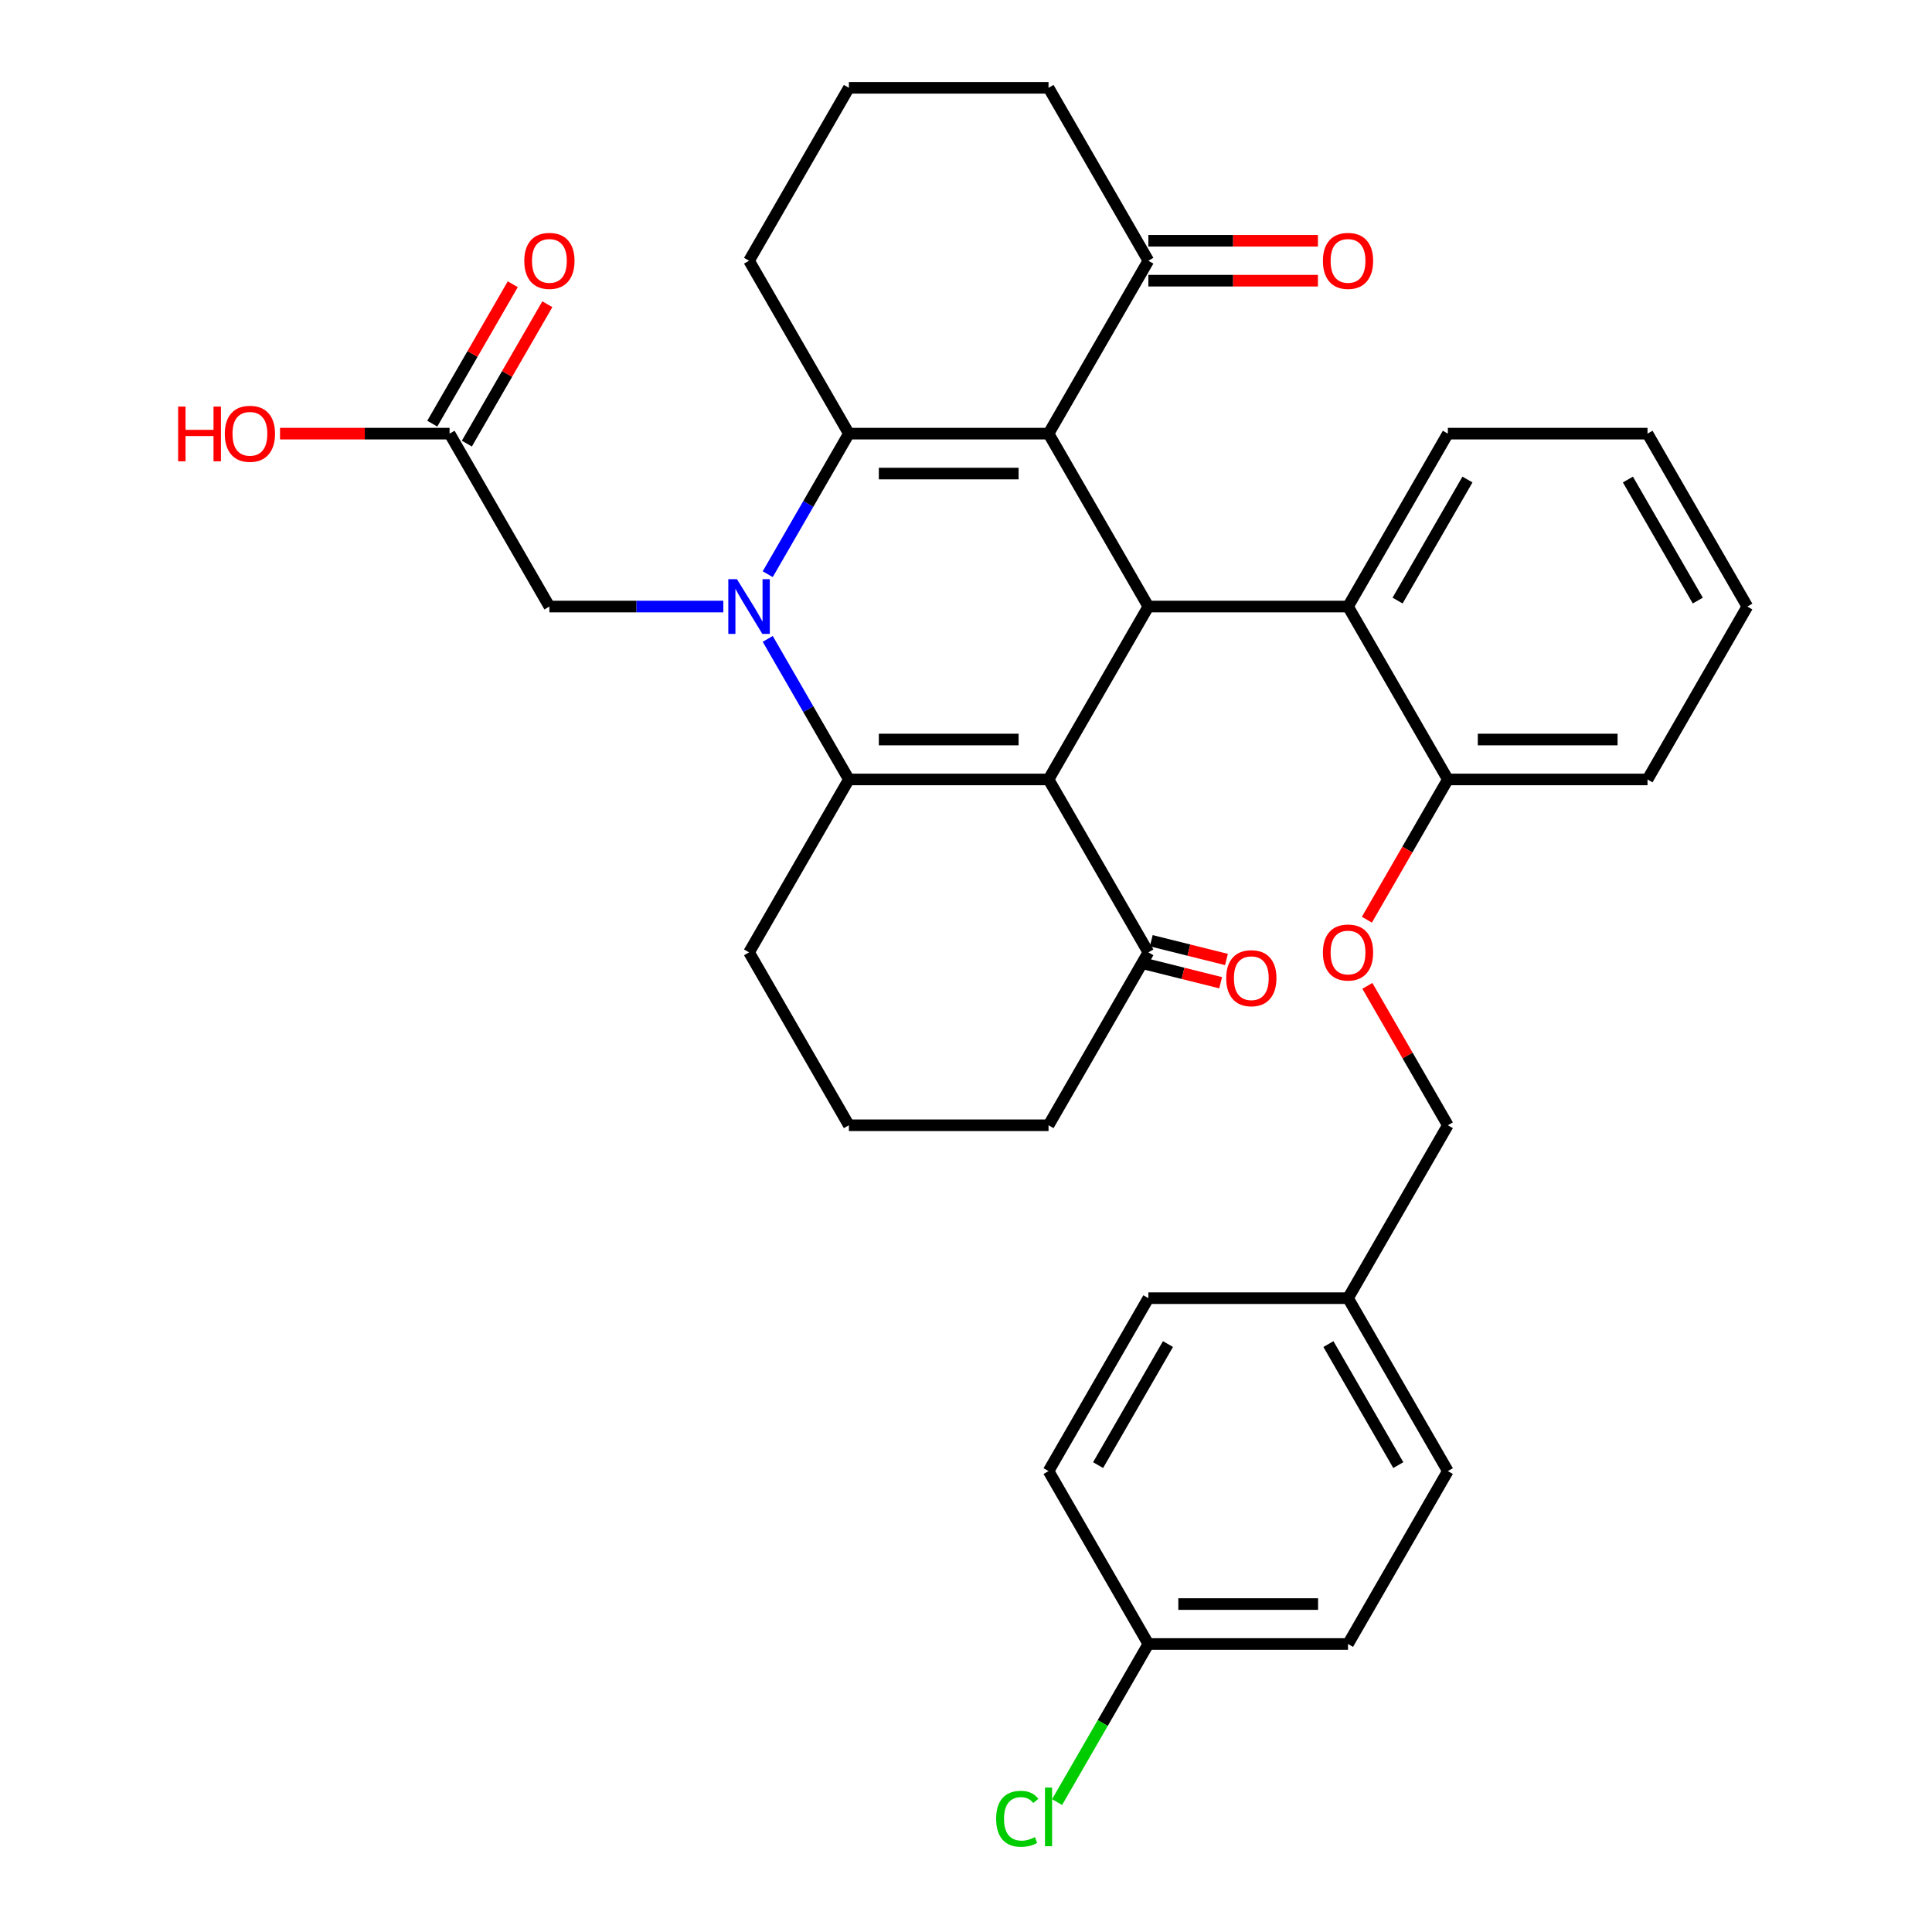 <?xml version='1.0' encoding='iso-8859-1'?>
<svg version='1.1' baseProfile='full'
              xmlns='http://www.w3.org/2000/svg'
                      xmlns:rdkit='http://www.rdkit.org/xml'
                      xmlns:xlink='http://www.w3.org/1999/xlink'
                  xml:space='preserve'
width='1000px' height='1000px' viewBox='0 0 1000 1000'>
<!-- END OF HEADER -->
<rect style='opacity:1.0;fill:#FFFFFF;stroke:none' width='1000' height='1000' x='0' y='0'> </rect>
<path class='bond-2' d='M 397.376,297.201 L 418.378,260.825' style='fill:none;fill-rule:evenodd;stroke:#0000FF;stroke-width:6px;stroke-linecap:butt;stroke-linejoin:miter;stroke-opacity:1' />
<path class='bond-2' d='M 418.378,260.825 L 439.38,224.448' style='fill:none;fill-rule:evenodd;stroke:#000000;stroke-width:6px;stroke-linecap:butt;stroke-linejoin:miter;stroke-opacity:1' />
<path class='bond-3' d='M 397.376,330.688 L 418.378,367.065' style='fill:none;fill-rule:evenodd;stroke:#0000FF;stroke-width:6px;stroke-linecap:butt;stroke-linejoin:miter;stroke-opacity:1' />
<path class='bond-3' d='M 418.378,367.065 L 439.38,403.441' style='fill:none;fill-rule:evenodd;stroke:#000000;stroke-width:6px;stroke-linecap:butt;stroke-linejoin:miter;stroke-opacity:1' />
<path class='bond-8' d='M 374.386,313.945 L 329.377,313.945' style='fill:none;fill-rule:evenodd;stroke:#0000FF;stroke-width:6px;stroke-linecap:butt;stroke-linejoin:miter;stroke-opacity:1' />
<path class='bond-8' d='M 329.377,313.945 L 284.368,313.945' style='fill:none;fill-rule:evenodd;stroke:#000000;stroke-width:6px;stroke-linecap:butt;stroke-linejoin:miter;stroke-opacity:1' />
<path class='bond-0' d='M 542.722,403.441 L 439.38,403.441' style='fill:none;fill-rule:evenodd;stroke:#000000;stroke-width:6px;stroke-linecap:butt;stroke-linejoin:miter;stroke-opacity:1' />
<path class='bond-0' d='M 527.221,382.773 L 454.882,382.773' style='fill:none;fill-rule:evenodd;stroke:#000000;stroke-width:6px;stroke-linecap:butt;stroke-linejoin:miter;stroke-opacity:1' />
<path class='bond-4' d='M 542.722,403.441 L 594.393,313.945' style='fill:none;fill-rule:evenodd;stroke:#000000;stroke-width:6px;stroke-linecap:butt;stroke-linejoin:miter;stroke-opacity:1' />
<path class='bond-7' d='M 542.722,403.441 L 594.393,492.938' style='fill:none;fill-rule:evenodd;stroke:#000000;stroke-width:6px;stroke-linecap:butt;stroke-linejoin:miter;stroke-opacity:1' />
<path class='bond-1' d='M 542.722,224.448 L 439.38,224.448' style='fill:none;fill-rule:evenodd;stroke:#000000;stroke-width:6px;stroke-linecap:butt;stroke-linejoin:miter;stroke-opacity:1' />
<path class='bond-1' d='M 527.221,245.116 L 454.882,245.116' style='fill:none;fill-rule:evenodd;stroke:#000000;stroke-width:6px;stroke-linecap:butt;stroke-linejoin:miter;stroke-opacity:1' />
<path class='bond-6' d='M 542.722,224.448 L 594.393,134.951' style='fill:none;fill-rule:evenodd;stroke:#000000;stroke-width:6px;stroke-linecap:butt;stroke-linejoin:miter;stroke-opacity:1' />
<path class='bond-34' d='M 542.722,224.448 L 594.393,313.945' style='fill:none;fill-rule:evenodd;stroke:#000000;stroke-width:6px;stroke-linecap:butt;stroke-linejoin:miter;stroke-opacity:1' />
<path class='bond-16' d='M 439.38,224.448 L 387.71,134.951' style='fill:none;fill-rule:evenodd;stroke:#000000;stroke-width:6px;stroke-linecap:butt;stroke-linejoin:miter;stroke-opacity:1' />
<path class='bond-15' d='M 439.38,403.441 L 387.71,492.938' style='fill:none;fill-rule:evenodd;stroke:#000000;stroke-width:6px;stroke-linecap:butt;stroke-linejoin:miter;stroke-opacity:1' />
<path class='bond-5' d='M 594.393,313.945 L 697.735,313.945' style='fill:none;fill-rule:evenodd;stroke:#000000;stroke-width:6px;stroke-linecap:butt;stroke-linejoin:miter;stroke-opacity:1' />
<path class='bond-10' d='M 697.735,313.945 L 749.406,403.441' style='fill:none;fill-rule:evenodd;stroke:#000000;stroke-width:6px;stroke-linecap:butt;stroke-linejoin:miter;stroke-opacity:1' />
<path class='bond-26' d='M 697.735,313.945 L 749.406,224.448' style='fill:none;fill-rule:evenodd;stroke:#000000;stroke-width:6px;stroke-linecap:butt;stroke-linejoin:miter;stroke-opacity:1' />
<path class='bond-26' d='M 723.385,310.854 L 759.555,248.207' style='fill:none;fill-rule:evenodd;stroke:#000000;stroke-width:6px;stroke-linecap:butt;stroke-linejoin:miter;stroke-opacity:1' />
<path class='bond-12' d='M 594.393,145.285 L 638.272,145.285' style='fill:none;fill-rule:evenodd;stroke:#000000;stroke-width:6px;stroke-linecap:butt;stroke-linejoin:miter;stroke-opacity:1' />
<path class='bond-12' d='M 638.272,145.285 L 682.152,145.285' style='fill:none;fill-rule:evenodd;stroke:#FF0000;stroke-width:6px;stroke-linecap:butt;stroke-linejoin:miter;stroke-opacity:1' />
<path class='bond-12' d='M 594.393,124.617 L 638.272,124.617' style='fill:none;fill-rule:evenodd;stroke:#000000;stroke-width:6px;stroke-linecap:butt;stroke-linejoin:miter;stroke-opacity:1' />
<path class='bond-12' d='M 638.272,124.617 L 682.152,124.617' style='fill:none;fill-rule:evenodd;stroke:#FF0000;stroke-width:6px;stroke-linecap:butt;stroke-linejoin:miter;stroke-opacity:1' />
<path class='bond-36' d='M 594.393,134.951 L 542.722,45.455' style='fill:none;fill-rule:evenodd;stroke:#000000;stroke-width:6px;stroke-linecap:butt;stroke-linejoin:miter;stroke-opacity:1' />
<path class='bond-13' d='M 592.893,498.954 L 612.35,503.807' style='fill:none;fill-rule:evenodd;stroke:#000000;stroke-width:6px;stroke-linecap:butt;stroke-linejoin:miter;stroke-opacity:1' />
<path class='bond-13' d='M 612.35,503.807 L 631.808,508.659' style='fill:none;fill-rule:evenodd;stroke:#FF0000;stroke-width:6px;stroke-linecap:butt;stroke-linejoin:miter;stroke-opacity:1' />
<path class='bond-13' d='M 595.894,486.922 L 615.351,491.774' style='fill:none;fill-rule:evenodd;stroke:#000000;stroke-width:6px;stroke-linecap:butt;stroke-linejoin:miter;stroke-opacity:1' />
<path class='bond-13' d='M 615.351,491.774 L 634.809,496.627' style='fill:none;fill-rule:evenodd;stroke:#FF0000;stroke-width:6px;stroke-linecap:butt;stroke-linejoin:miter;stroke-opacity:1' />
<path class='bond-35' d='M 594.393,492.938 L 542.722,582.435' style='fill:none;fill-rule:evenodd;stroke:#000000;stroke-width:6px;stroke-linecap:butt;stroke-linejoin:miter;stroke-opacity:1' />
<path class='bond-9' d='M 284.368,313.945 L 232.697,224.448' style='fill:none;fill-rule:evenodd;stroke:#000000;stroke-width:6px;stroke-linecap:butt;stroke-linejoin:miter;stroke-opacity:1' />
<path class='bond-14' d='M 241.646,229.615 L 262.475,193.538' style='fill:none;fill-rule:evenodd;stroke:#000000;stroke-width:6px;stroke-linecap:butt;stroke-linejoin:miter;stroke-opacity:1' />
<path class='bond-14' d='M 262.475,193.538 L 283.304,157.462' style='fill:none;fill-rule:evenodd;stroke:#FF0000;stroke-width:6px;stroke-linecap:butt;stroke-linejoin:miter;stroke-opacity:1' />
<path class='bond-14' d='M 223.747,219.281 L 244.576,183.204' style='fill:none;fill-rule:evenodd;stroke:#000000;stroke-width:6px;stroke-linecap:butt;stroke-linejoin:miter;stroke-opacity:1' />
<path class='bond-14' d='M 244.576,183.204 L 265.405,147.128' style='fill:none;fill-rule:evenodd;stroke:#FF0000;stroke-width:6px;stroke-linecap:butt;stroke-linejoin:miter;stroke-opacity:1' />
<path class='bond-20' d='M 232.697,224.448 L 188.818,224.448' style='fill:none;fill-rule:evenodd;stroke:#000000;stroke-width:6px;stroke-linecap:butt;stroke-linejoin:miter;stroke-opacity:1' />
<path class='bond-20' d='M 188.818,224.448 L 144.938,224.448' style='fill:none;fill-rule:evenodd;stroke:#FF0000;stroke-width:6px;stroke-linecap:butt;stroke-linejoin:miter;stroke-opacity:1' />
<path class='bond-11' d='M 749.406,403.441 L 728.45,439.738' style='fill:none;fill-rule:evenodd;stroke:#000000;stroke-width:6px;stroke-linecap:butt;stroke-linejoin:miter;stroke-opacity:1' />
<path class='bond-11' d='M 728.45,439.738 L 707.494,476.034' style='fill:none;fill-rule:evenodd;stroke:#FF0000;stroke-width:6px;stroke-linecap:butt;stroke-linejoin:miter;stroke-opacity:1' />
<path class='bond-31' d='M 749.406,403.441 L 852.748,403.441' style='fill:none;fill-rule:evenodd;stroke:#000000;stroke-width:6px;stroke-linecap:butt;stroke-linejoin:miter;stroke-opacity:1' />
<path class='bond-31' d='M 764.907,382.773 L 837.247,382.773' style='fill:none;fill-rule:evenodd;stroke:#000000;stroke-width:6px;stroke-linecap:butt;stroke-linejoin:miter;stroke-opacity:1' />
<path class='bond-17' d='M 707.748,510.282 L 728.577,546.358' style='fill:none;fill-rule:evenodd;stroke:#FF0000;stroke-width:6px;stroke-linecap:butt;stroke-linejoin:miter;stroke-opacity:1' />
<path class='bond-17' d='M 728.577,546.358 L 749.406,582.435' style='fill:none;fill-rule:evenodd;stroke:#000000;stroke-width:6px;stroke-linecap:butt;stroke-linejoin:miter;stroke-opacity:1' />
<path class='bond-30' d='M 387.71,492.938 L 439.38,582.435' style='fill:none;fill-rule:evenodd;stroke:#000000;stroke-width:6px;stroke-linecap:butt;stroke-linejoin:miter;stroke-opacity:1' />
<path class='bond-29' d='M 387.71,134.951 L 439.38,45.455' style='fill:none;fill-rule:evenodd;stroke:#000000;stroke-width:6px;stroke-linecap:butt;stroke-linejoin:miter;stroke-opacity:1' />
<path class='bond-19' d='M 749.406,582.435 L 697.735,671.931' style='fill:none;fill-rule:evenodd;stroke:#000000;stroke-width:6px;stroke-linecap:butt;stroke-linejoin:miter;stroke-opacity:1' />
<path class='bond-18' d='M 594.393,850.925 L 697.735,850.925' style='fill:none;fill-rule:evenodd;stroke:#000000;stroke-width:6px;stroke-linecap:butt;stroke-linejoin:miter;stroke-opacity:1' />
<path class='bond-18' d='M 609.895,830.256 L 682.234,830.256' style='fill:none;fill-rule:evenodd;stroke:#000000;stroke-width:6px;stroke-linecap:butt;stroke-linejoin:miter;stroke-opacity:1' />
<path class='bond-21' d='M 594.393,850.925 L 570.77,891.842' style='fill:none;fill-rule:evenodd;stroke:#000000;stroke-width:6px;stroke-linecap:butt;stroke-linejoin:miter;stroke-opacity:1' />
<path class='bond-21' d='M 570.77,891.842 L 547.146,932.76' style='fill:none;fill-rule:evenodd;stroke:#00CC00;stroke-width:6px;stroke-linecap:butt;stroke-linejoin:miter;stroke-opacity:1' />
<path class='bond-38' d='M 594.393,850.925 L 542.722,761.428' style='fill:none;fill-rule:evenodd;stroke:#000000;stroke-width:6px;stroke-linecap:butt;stroke-linejoin:miter;stroke-opacity:1' />
<path class='bond-24' d='M 697.735,671.931 L 594.393,671.931' style='fill:none;fill-rule:evenodd;stroke:#000000;stroke-width:6px;stroke-linecap:butt;stroke-linejoin:miter;stroke-opacity:1' />
<path class='bond-25' d='M 697.735,671.931 L 749.406,761.428' style='fill:none;fill-rule:evenodd;stroke:#000000;stroke-width:6px;stroke-linecap:butt;stroke-linejoin:miter;stroke-opacity:1' />
<path class='bond-25' d='M 687.586,695.69 L 723.756,758.338' style='fill:none;fill-rule:evenodd;stroke:#000000;stroke-width:6px;stroke-linecap:butt;stroke-linejoin:miter;stroke-opacity:1' />
<path class='bond-22' d='M 542.722,761.428 L 594.393,671.931' style='fill:none;fill-rule:evenodd;stroke:#000000;stroke-width:6px;stroke-linecap:butt;stroke-linejoin:miter;stroke-opacity:1' />
<path class='bond-22' d='M 568.372,758.338 L 604.542,695.69' style='fill:none;fill-rule:evenodd;stroke:#000000;stroke-width:6px;stroke-linecap:butt;stroke-linejoin:miter;stroke-opacity:1' />
<path class='bond-23' d='M 697.735,850.925 L 749.406,761.428' style='fill:none;fill-rule:evenodd;stroke:#000000;stroke-width:6px;stroke-linecap:butt;stroke-linejoin:miter;stroke-opacity:1' />
<path class='bond-32' d='M 749.406,224.448 L 852.748,224.448' style='fill:none;fill-rule:evenodd;stroke:#000000;stroke-width:6px;stroke-linecap:butt;stroke-linejoin:miter;stroke-opacity:1' />
<path class='bond-27' d='M 542.722,45.455 L 439.38,45.455' style='fill:none;fill-rule:evenodd;stroke:#000000;stroke-width:6px;stroke-linecap:butt;stroke-linejoin:miter;stroke-opacity:1' />
<path class='bond-28' d='M 542.722,582.435 L 439.38,582.435' style='fill:none;fill-rule:evenodd;stroke:#000000;stroke-width:6px;stroke-linecap:butt;stroke-linejoin:miter;stroke-opacity:1' />
<path class='bond-37' d='M 852.748,403.441 L 904.419,313.945' style='fill:none;fill-rule:evenodd;stroke:#000000;stroke-width:6px;stroke-linecap:butt;stroke-linejoin:miter;stroke-opacity:1' />
<path class='bond-33' d='M 852.748,224.448 L 904.419,313.945' style='fill:none;fill-rule:evenodd;stroke:#000000;stroke-width:6px;stroke-linecap:butt;stroke-linejoin:miter;stroke-opacity:1' />
<path class='bond-33' d='M 842.599,248.207 L 878.769,310.854' style='fill:none;fill-rule:evenodd;stroke:#000000;stroke-width:6px;stroke-linecap:butt;stroke-linejoin:miter;stroke-opacity:1' />
<path  class='atom-0' d='M 381.45 299.785
L 390.73 314.785
Q 391.65 316.265, 393.13 318.945
Q 394.61 321.625, 394.69 321.785
L 394.69 299.785
L 398.45 299.785
L 398.45 328.105
L 394.57 328.105
L 384.61 311.705
Q 383.45 309.785, 382.21 307.585
Q 381.01 305.385, 380.65 304.705
L 380.65 328.105
L 376.97 328.105
L 376.97 299.785
L 381.45 299.785
' fill='#0000FF'/>
<path  class='atom-12' d='M 684.735 493.018
Q 684.735 486.218, 688.095 482.418
Q 691.455 478.618, 697.735 478.618
Q 704.015 478.618, 707.375 482.418
Q 710.735 486.218, 710.735 493.018
Q 710.735 499.898, 707.335 503.818
Q 703.935 507.698, 697.735 507.698
Q 691.495 507.698, 688.095 503.818
Q 684.735 499.938, 684.735 493.018
M 697.735 504.498
Q 702.055 504.498, 704.375 501.618
Q 706.735 498.698, 706.735 493.018
Q 706.735 487.458, 704.375 484.658
Q 702.055 481.818, 697.735 481.818
Q 693.415 481.818, 691.055 484.618
Q 688.735 487.418, 688.735 493.018
Q 688.735 498.738, 691.055 501.618
Q 693.415 504.498, 697.735 504.498
' fill='#FF0000'/>
<path  class='atom-13' d='M 684.735 135.031
Q 684.735 128.231, 688.095 124.431
Q 691.455 120.631, 697.735 120.631
Q 704.015 120.631, 707.375 124.431
Q 710.735 128.231, 710.735 135.031
Q 710.735 141.911, 707.335 145.831
Q 703.935 149.711, 697.735 149.711
Q 691.495 149.711, 688.095 145.831
Q 684.735 141.951, 684.735 135.031
M 697.735 146.511
Q 702.055 146.511, 704.375 143.631
Q 706.735 140.711, 706.735 135.031
Q 706.735 129.471, 704.375 126.671
Q 702.055 123.831, 697.735 123.831
Q 693.415 123.831, 691.055 126.631
Q 688.735 129.431, 688.735 135.031
Q 688.735 140.751, 691.055 143.631
Q 693.415 146.511, 697.735 146.511
' fill='#FF0000'/>
<path  class='atom-14' d='M 634.681 506.307
Q 634.681 499.507, 638.041 495.707
Q 641.401 491.907, 647.681 491.907
Q 653.961 491.907, 657.321 495.707
Q 660.681 499.507, 660.681 506.307
Q 660.681 513.187, 657.281 517.107
Q 653.881 520.987, 647.681 520.987
Q 641.441 520.987, 638.041 517.107
Q 634.681 513.227, 634.681 506.307
M 647.681 517.787
Q 652.001 517.787, 654.321 514.907
Q 656.681 511.987, 656.681 506.307
Q 656.681 500.747, 654.321 497.947
Q 652.001 495.107, 647.681 495.107
Q 643.361 495.107, 641.001 497.907
Q 638.681 500.707, 638.681 506.307
Q 638.681 512.027, 641.001 514.907
Q 643.361 517.787, 647.681 517.787
' fill='#FF0000'/>
<path  class='atom-15' d='M 271.368 135.031
Q 271.368 128.231, 274.728 124.431
Q 278.088 120.631, 284.368 120.631
Q 290.648 120.631, 294.008 124.431
Q 297.368 128.231, 297.368 135.031
Q 297.368 141.911, 293.968 145.831
Q 290.568 149.711, 284.368 149.711
Q 278.128 149.711, 274.728 145.831
Q 271.368 141.951, 271.368 135.031
M 284.368 146.511
Q 288.688 146.511, 291.008 143.631
Q 293.368 140.711, 293.368 135.031
Q 293.368 129.471, 291.008 126.671
Q 288.688 123.831, 284.368 123.831
Q 280.048 123.831, 277.688 126.631
Q 275.368 129.431, 275.368 135.031
Q 275.368 140.751, 277.688 143.631
Q 280.048 146.511, 284.368 146.511
' fill='#FF0000'/>
<path  class='atom-21' d='M 92.195 210.448
L 96.035 210.448
L 96.035 222.488
L 110.515 222.488
L 110.515 210.448
L 114.355 210.448
L 114.355 238.768
L 110.515 238.768
L 110.515 225.688
L 96.035 225.688
L 96.035 238.768
L 92.195 238.768
L 92.195 210.448
' fill='#FF0000'/>
<path  class='atom-21' d='M 116.355 224.528
Q 116.355 217.728, 119.715 213.928
Q 123.075 210.128, 129.355 210.128
Q 135.635 210.128, 138.995 213.928
Q 142.355 217.728, 142.355 224.528
Q 142.355 231.408, 138.955 235.328
Q 135.555 239.208, 129.355 239.208
Q 123.115 239.208, 119.715 235.328
Q 116.355 231.448, 116.355 224.528
M 129.355 236.008
Q 133.675 236.008, 135.995 233.128
Q 138.355 230.208, 138.355 224.528
Q 138.355 218.968, 135.995 216.168
Q 133.675 213.328, 129.355 213.328
Q 125.035 213.328, 122.675 216.128
Q 120.355 218.928, 120.355 224.528
Q 120.355 230.248, 122.675 233.128
Q 125.035 236.008, 129.355 236.008
' fill='#FF0000'/>
<path  class='atom-22' d='M 515.602 941.402
Q 515.602 934.362, 518.882 930.682
Q 522.202 926.962, 528.482 926.962
Q 534.322 926.962, 537.442 931.082
L 534.802 933.242
Q 532.522 930.242, 528.482 930.242
Q 524.202 930.242, 521.922 933.122
Q 519.682 935.962, 519.682 941.402
Q 519.682 947.002, 522.002 949.882
Q 524.362 952.762, 528.922 952.762
Q 532.042 952.762, 535.682 950.882
L 536.802 953.882
Q 535.322 954.842, 533.082 955.402
Q 530.842 955.962, 528.362 955.962
Q 522.202 955.962, 518.882 952.202
Q 515.602 948.442, 515.602 941.402
' fill='#00CC00'/>
<path  class='atom-22' d='M 540.882 925.242
L 544.562 925.242
L 544.562 955.602
L 540.882 955.602
L 540.882 925.242
' fill='#00CC00'/>
</svg>
